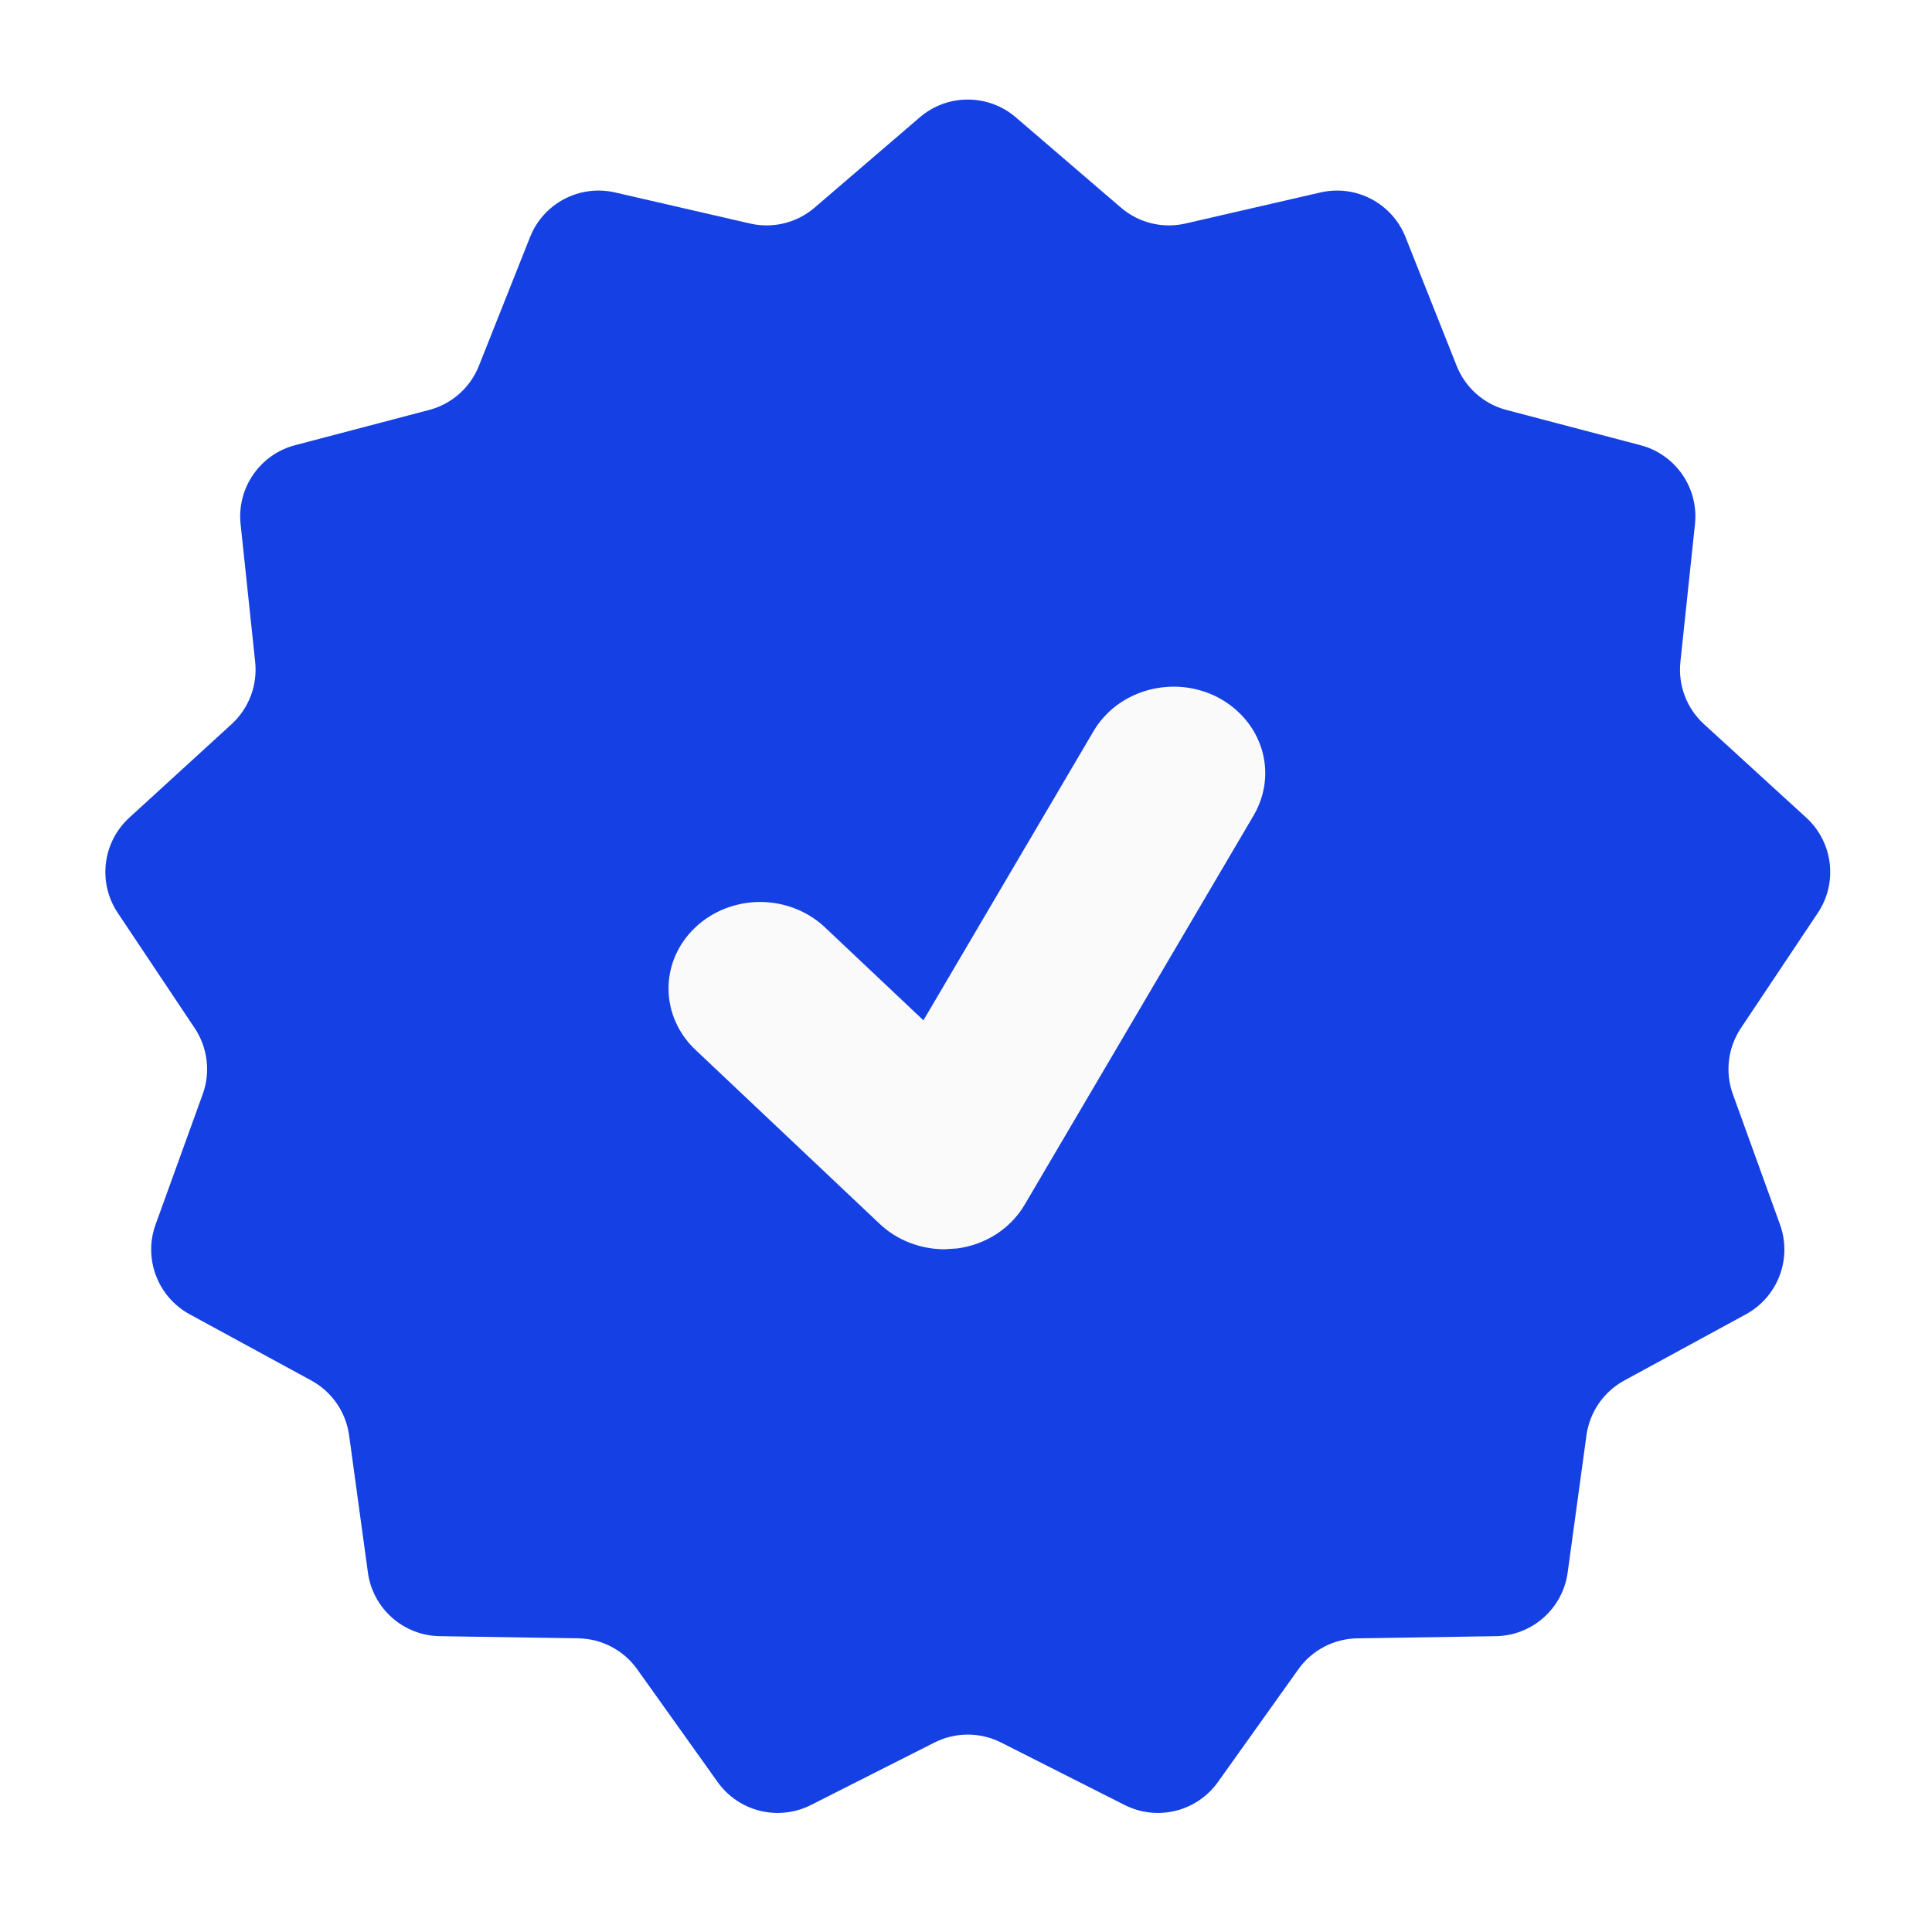 <svg width="26" height="26" viewBox="0 0 26 26" fill="none" xmlns="http://www.w3.org/2000/svg">
<g filter="url(#filter0_d_2653_25918)">
<path d="M11.354 0.555C11.725 0.236 12.275 0.236 12.646 0.555L14.061 1.77C14.3 1.975 14.622 2.055 14.93 1.984L16.746 1.566C17.224 1.456 17.71 1.711 17.891 2.167L18.579 3.899C18.695 4.192 18.944 4.413 19.249 4.493L21.052 4.967C21.526 5.091 21.838 5.543 21.786 6.031L21.59 7.884C21.557 8.198 21.675 8.509 21.907 8.721L23.283 9.979C23.645 10.309 23.712 10.855 23.439 11.262L22.404 12.812C22.229 13.075 22.189 13.405 22.296 13.701L22.93 15.454C23.097 15.915 22.902 16.428 22.472 16.663L20.835 17.554C20.558 17.705 20.369 17.979 20.326 18.291L20.073 20.138C20.007 20.623 19.596 20.988 19.105 20.995L17.242 21.024C16.926 21.029 16.632 21.183 16.449 21.44L15.367 22.957C15.082 23.357 14.549 23.488 14.111 23.267L12.448 22.426C12.166 22.284 11.834 22.284 11.552 22.426L9.889 23.267C9.451 23.488 8.918 23.357 8.633 22.957L7.551 21.44C7.368 21.183 7.074 21.029 6.758 21.024L4.895 20.995C4.405 20.988 3.993 20.623 3.927 20.138L3.674 18.291C3.631 17.979 3.442 17.705 3.165 17.554L1.528 16.663C1.098 16.428 0.903 15.915 1.07 15.454L1.704 13.701C1.811 13.405 1.771 13.075 1.596 12.812L0.561 11.262C0.289 10.855 0.355 10.309 0.717 9.979L2.093 8.721C2.325 8.509 2.443 8.198 2.41 7.884L2.214 6.031C2.162 5.543 2.474 5.091 2.948 4.967L4.751 4.493C5.056 4.413 5.305 4.192 5.421 3.899L6.109 2.167C6.29 1.711 6.776 1.456 7.254 1.566L9.07 1.984C9.378 2.055 9.7 1.975 9.939 1.77L11.354 0.555Z" fill="#1540E3"/>
<path d="M15.369 8.363C15.228 8.289 15.072 8.242 14.911 8.224C14.75 8.207 14.587 8.22 14.431 8.262C14.276 8.304 14.13 8.374 14.003 8.469C13.877 8.564 13.771 8.682 13.692 8.816L11.403 12.707L10.093 11.47C9.979 11.359 9.843 11.27 9.692 11.209C9.542 11.148 9.38 11.116 9.216 11.114C9.053 11.113 8.89 11.143 8.739 11.201C8.587 11.26 8.45 11.346 8.334 11.456C8.218 11.565 8.126 11.695 8.064 11.838C8.002 11.981 7.971 12.135 7.973 12.289C7.974 12.444 8.008 12.597 8.073 12.739C8.137 12.881 8.231 13.009 8.349 13.117L10.815 15.447C11.048 15.667 11.363 15.788 11.687 15.788L11.858 15.777C12.047 15.752 12.227 15.686 12.385 15.584C12.542 15.482 12.672 15.347 12.765 15.189L15.848 9.948C15.926 9.814 15.976 9.667 15.995 9.515C16.014 9.363 16 9.209 15.956 9.062C15.911 8.915 15.837 8.777 15.736 8.658C15.635 8.538 15.511 8.438 15.369 8.363Z" fill="#FAFAFA"/>
</g>
<defs>
<filter id="filter0_d_2653_25918" x="0.247" y="0.17" width="25.554" height="25.398" filterUnits="userSpaceOnUse" color-interpolation-filters="sRGB">
<feFlood flood-opacity="0" result="BackgroundImageFix"/>
<feColorMatrix in="SourceAlpha" type="matrix" values="0 0 0 0 0 0 0 0 0 0 0 0 0 0 0 0 0 0 127 0" result="hardAlpha"/>
<feOffset dx="1.024" dy="1.024"/>
<feGaussianBlur stdDeviation="0.585"/>
<feComposite in2="hardAlpha" operator="out"/>
<feColorMatrix type="matrix" values="0 0 0 0 0 0 0 0 0 0 0 0 0 0 0 0 0 0 0.3 0"/>
<feBlend mode="normal" in2="BackgroundImageFix" result="effect1_dropShadow_2653_25918"/>
<feBlend mode="normal" in="SourceGraphic" in2="effect1_dropShadow_2653_25918" result="shape"/>
</filter>
</defs>
</svg>
